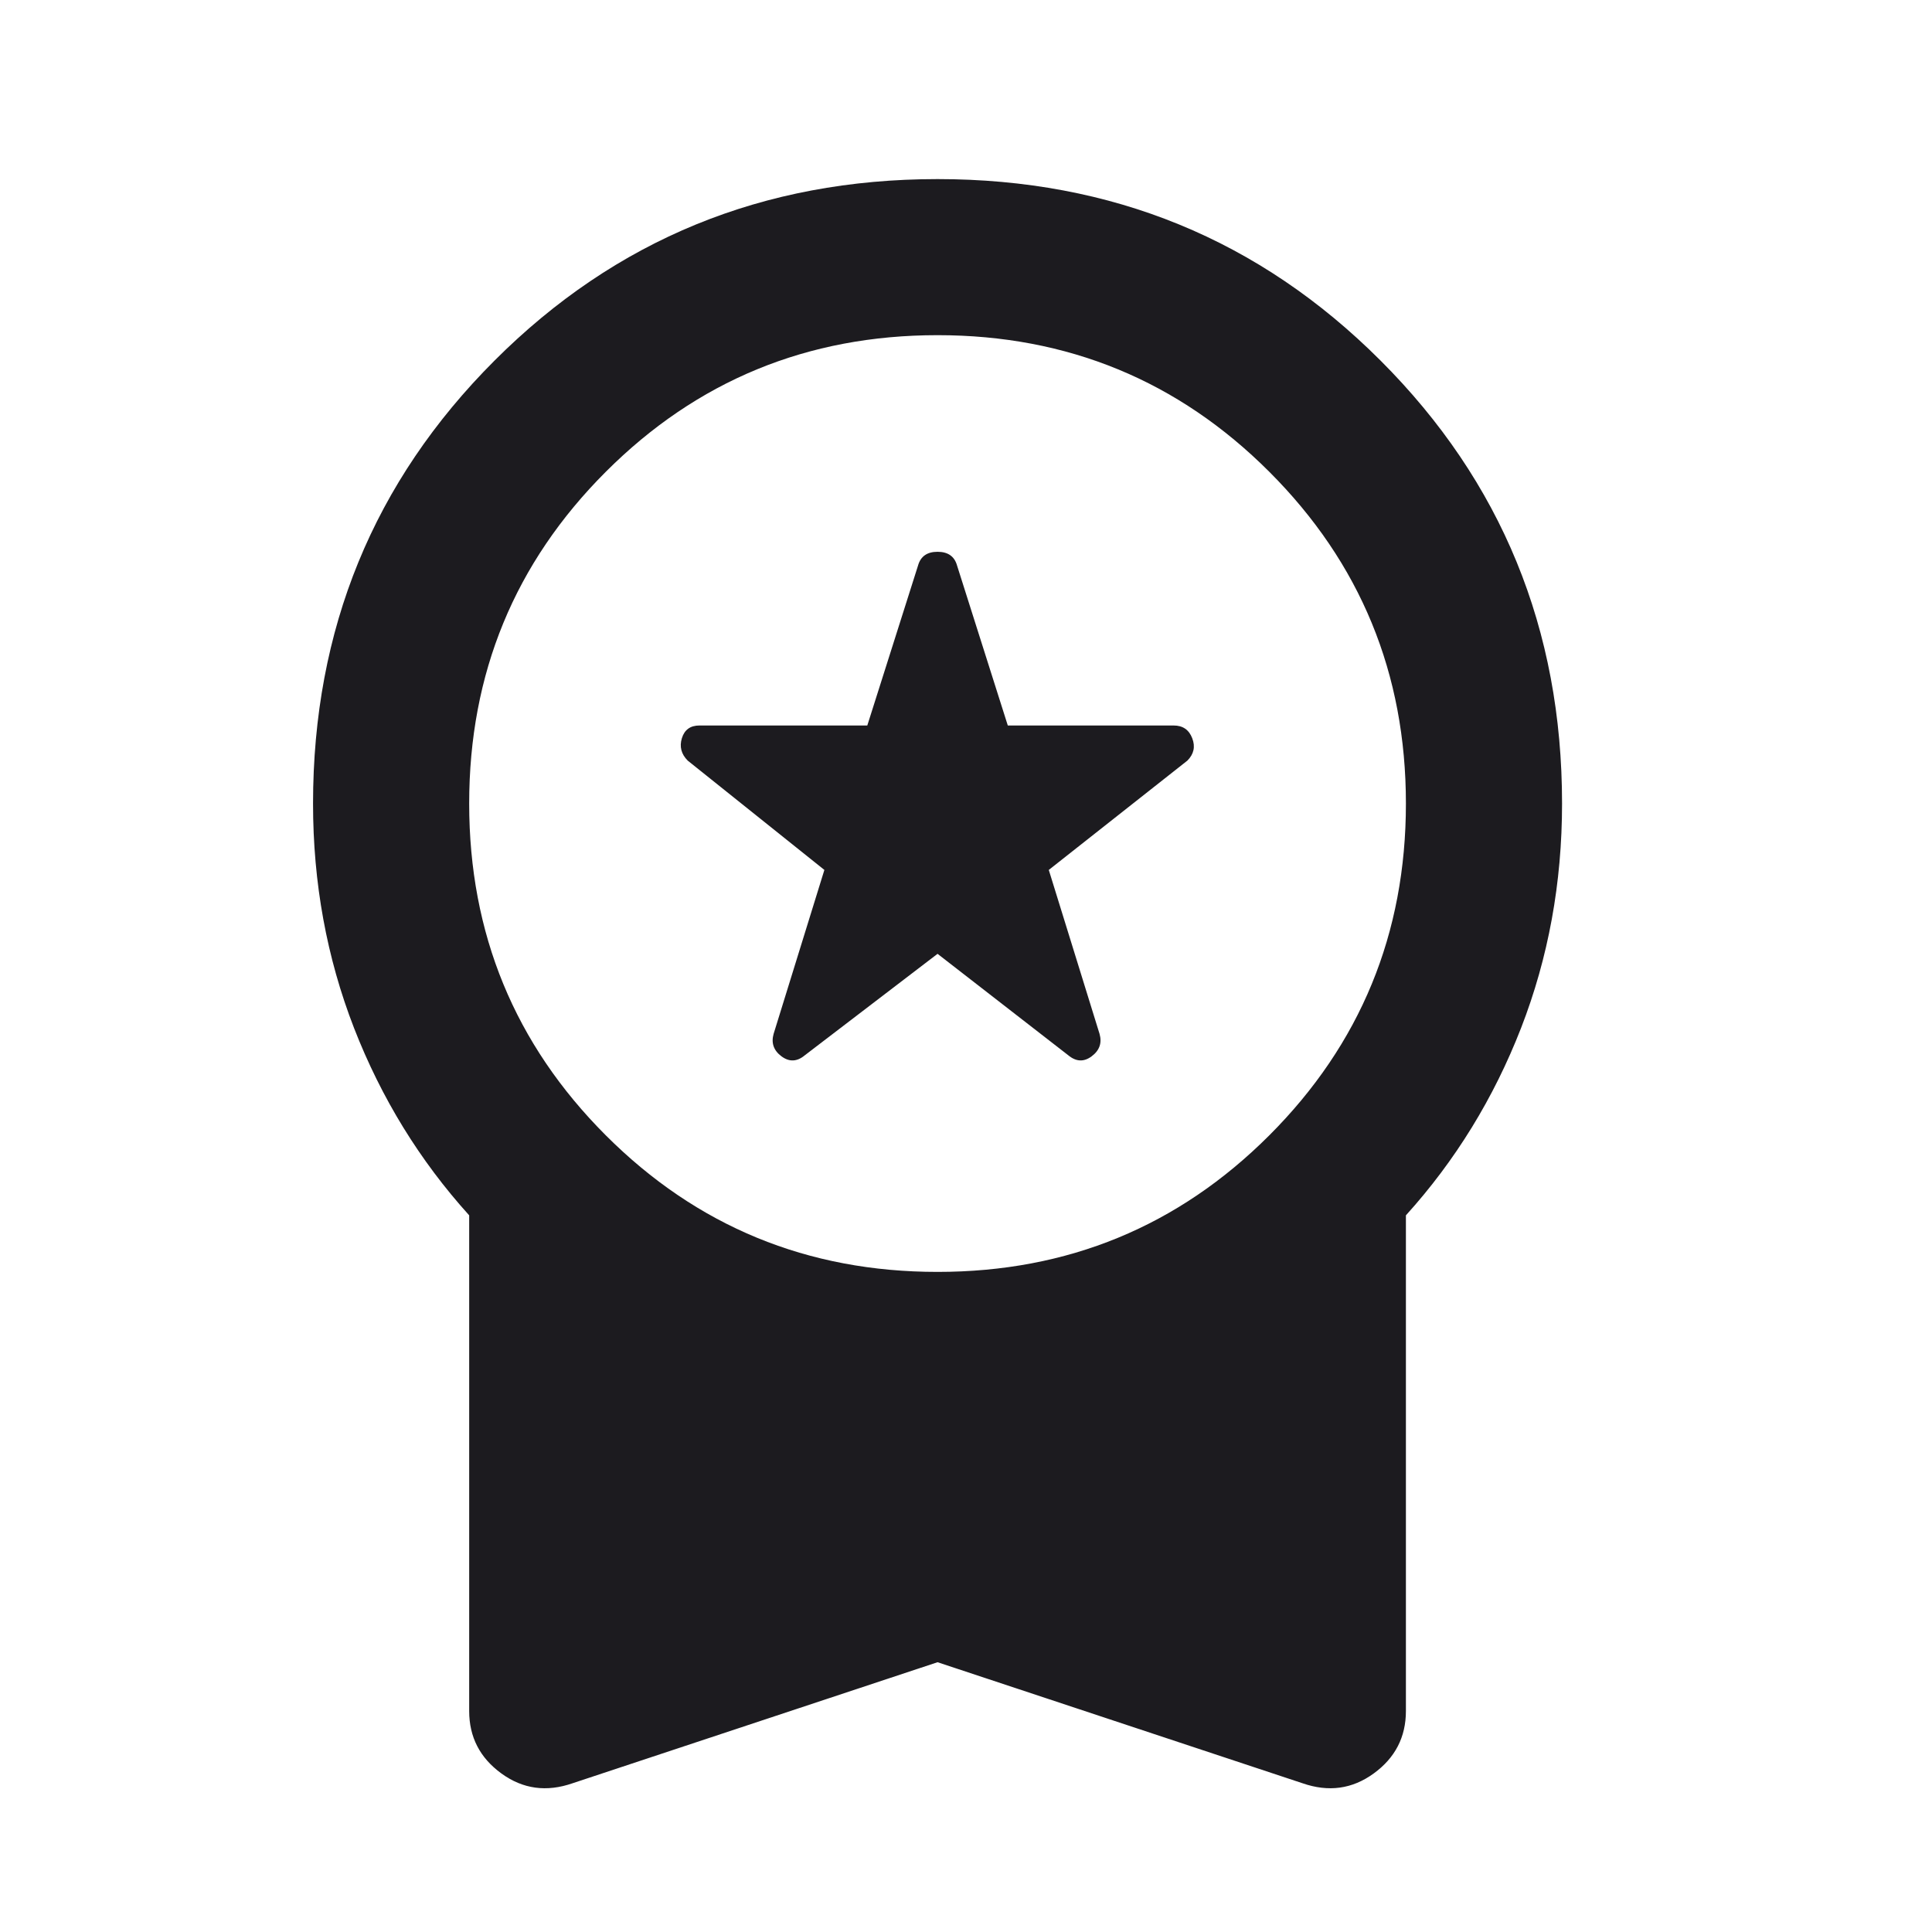 <svg width="33" height="33" viewBox="0 0 33 33" fill="none" xmlns="http://www.w3.org/2000/svg">
<mask id="mask0_455_1183" style="mask-type:alpha" maskUnits="userSpaceOnUse" x="0" y="0" width="33" height="33">
<rect x="0.014" y="0.393" width="32" height="32" fill="#D9D9D9"/>
</mask>
<g mask="url(#mask0_455_1183)">
<path d="M16.014 16.292L13.747 18.025C13.614 18.136 13.481 18.142 13.347 18.042C13.214 17.942 13.17 17.814 13.214 17.659L14.081 14.859L11.747 12.992C11.636 12.881 11.603 12.753 11.647 12.609C11.692 12.464 11.792 12.392 11.947 12.392H14.814L15.681 9.659C15.725 9.503 15.836 9.425 16.014 9.425C16.192 9.425 16.303 9.503 16.347 9.659L17.214 12.392H20.047C20.203 12.392 20.308 12.464 20.364 12.609C20.42 12.753 20.392 12.881 20.281 12.992L17.914 14.859L18.781 17.659C18.825 17.814 18.781 17.942 18.647 18.042C18.514 18.142 18.381 18.136 18.247 18.025L16.014 16.292ZM16.014 28.392L9.781 30.459C9.336 30.614 8.931 30.559 8.564 30.292C8.197 30.025 8.014 29.67 8.014 29.225V20.759C7.17 19.825 6.514 18.759 6.047 17.559C5.581 16.359 5.347 15.081 5.347 13.725C5.347 10.748 6.381 8.225 8.447 6.159C10.514 4.092 13.036 3.059 16.014 3.059C18.992 3.059 21.514 4.092 23.581 6.159C25.647 8.225 26.681 10.748 26.681 13.725C26.681 15.081 26.447 16.359 25.981 17.559C25.514 18.759 24.858 19.825 24.014 20.759V29.225C24.014 29.67 23.831 30.025 23.464 30.292C23.097 30.559 22.692 30.614 22.247 30.459L16.014 28.392ZM16.014 21.725C18.236 21.725 20.125 20.948 21.681 19.392C23.236 17.836 24.014 15.947 24.014 13.725C24.014 11.503 23.236 9.614 21.681 8.059C20.125 6.503 18.236 5.725 16.014 5.725C13.792 5.725 11.903 6.503 10.347 8.059C8.792 9.614 8.014 11.503 8.014 13.725C8.014 15.947 8.792 17.836 10.347 19.392C11.903 20.948 13.792 21.725 16.014 21.725Z" fill="#1C1B1F"/>
</g>
</svg>
